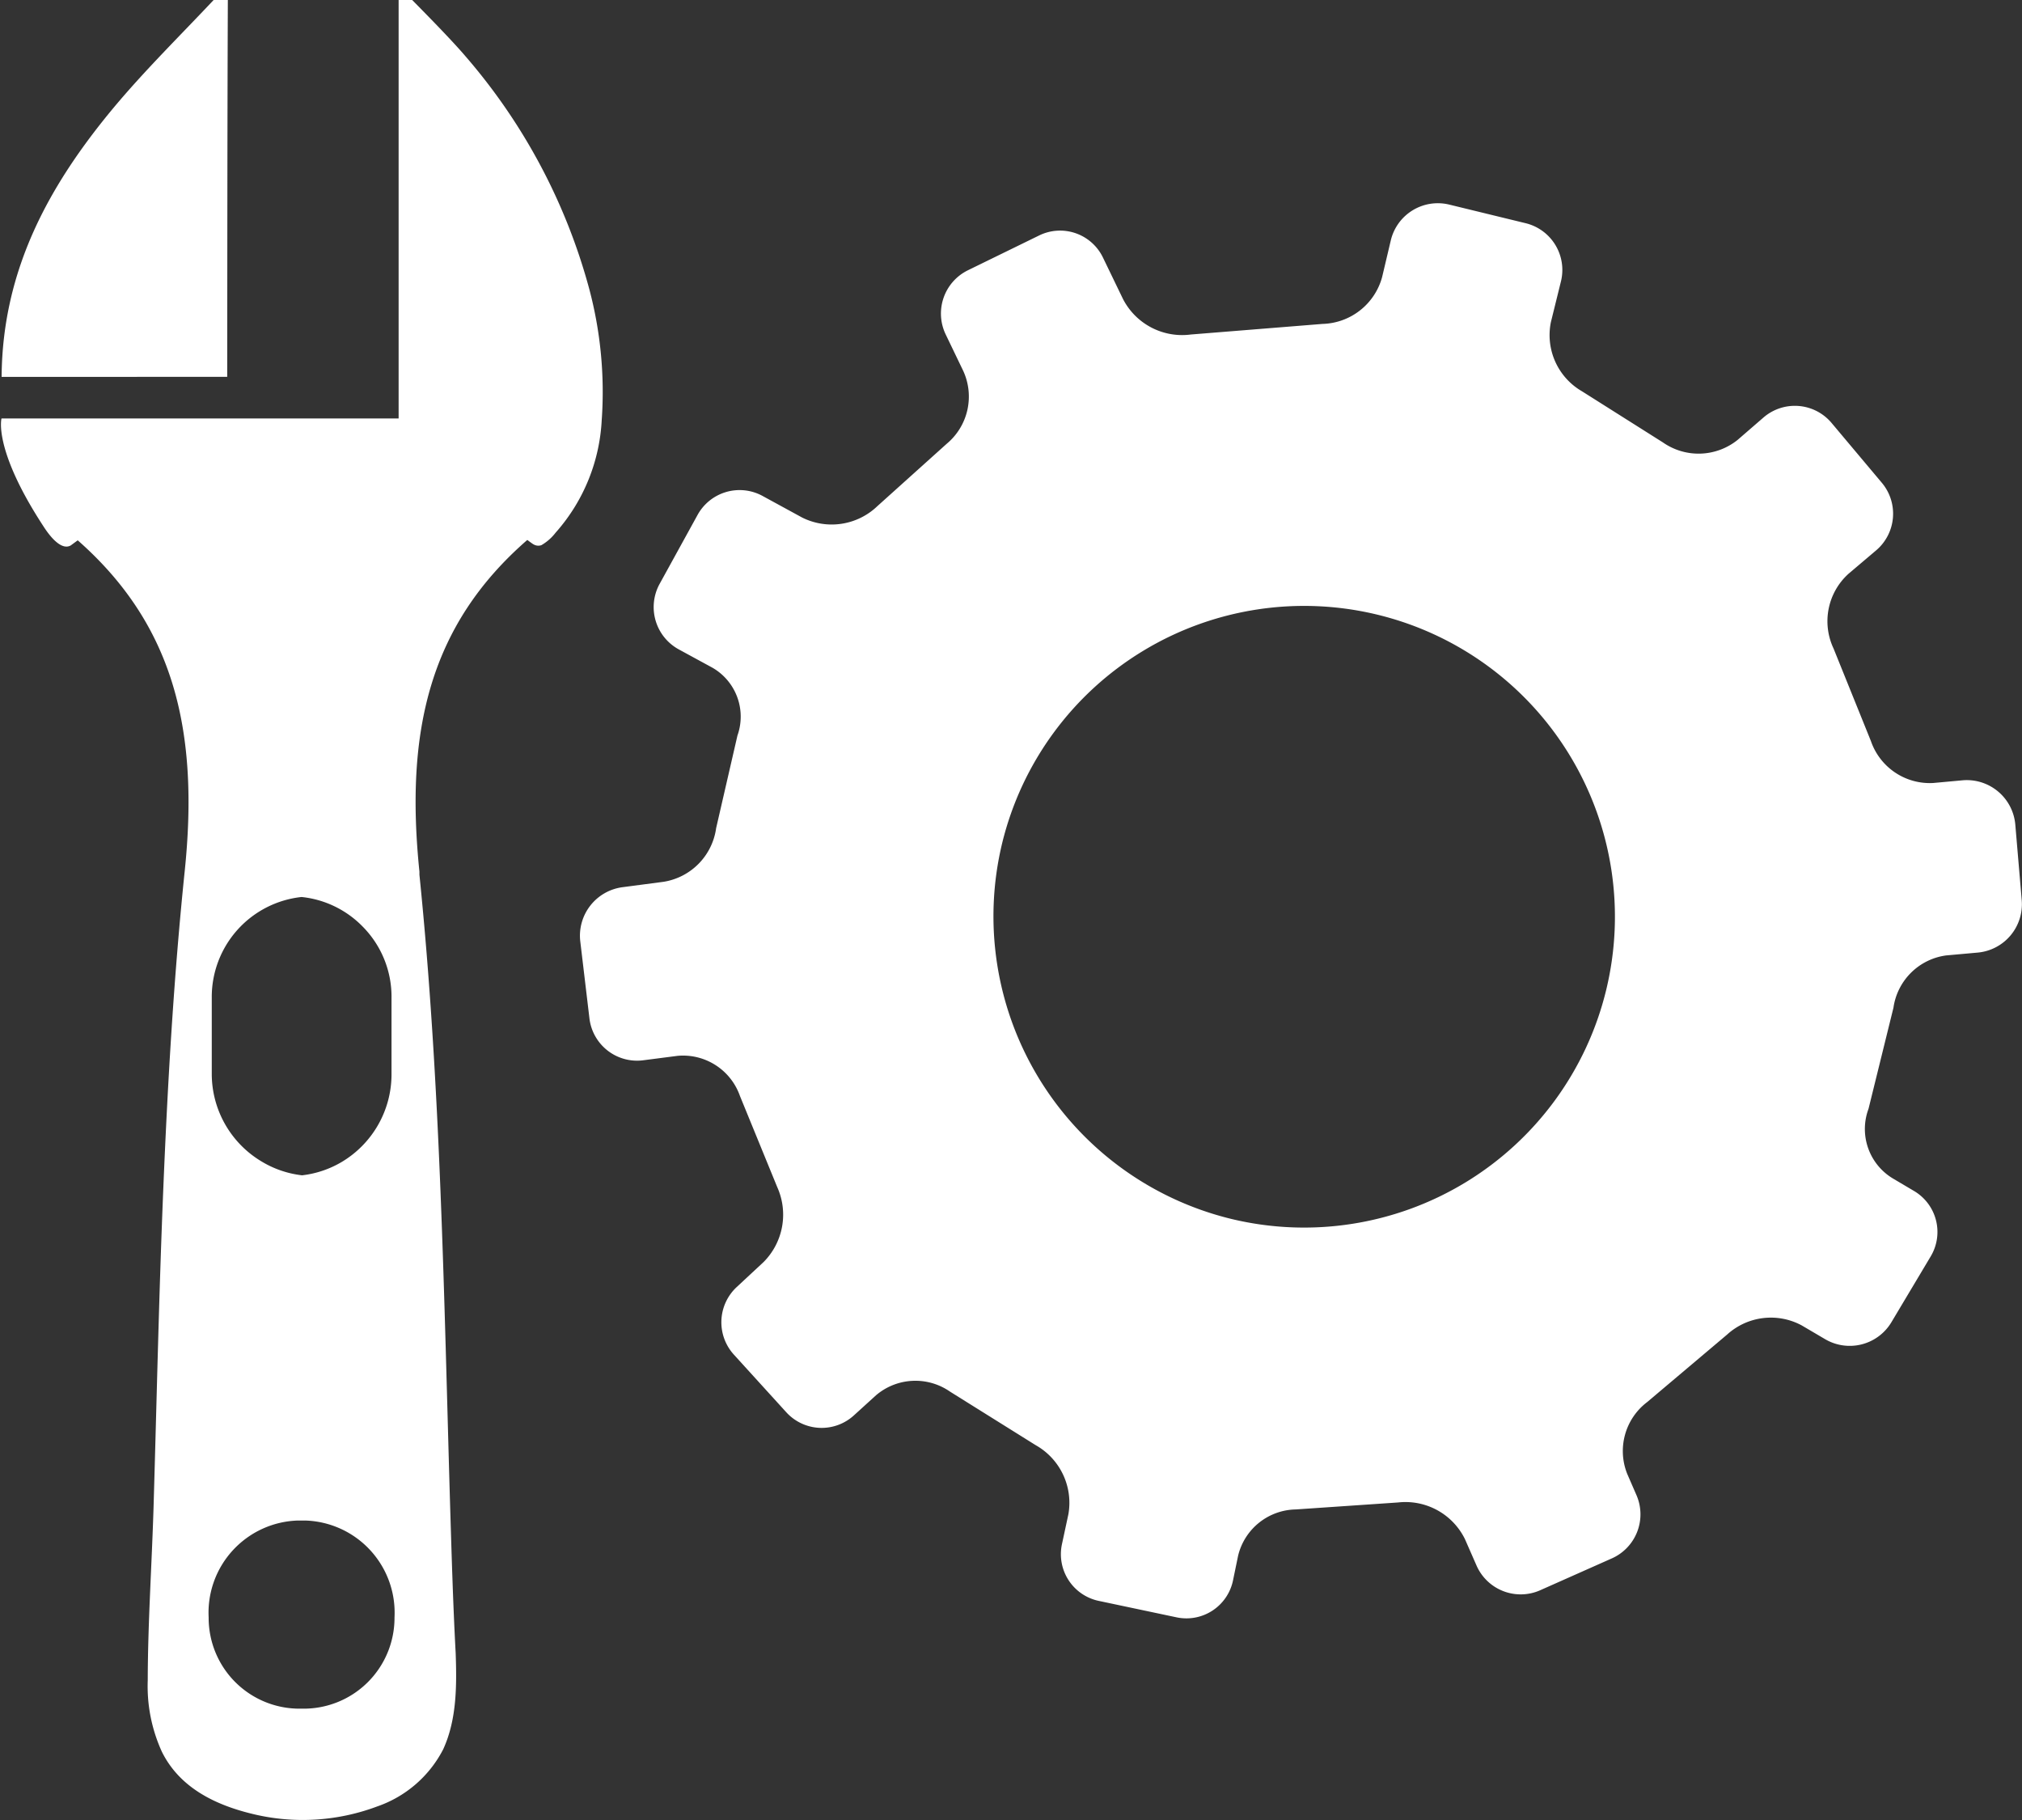 <svg xmlns="http://www.w3.org/2000/svg" viewBox="0 0 162.32 146.1"><rect x="0" y="0" width="162.32" height="146.1" fill="#333333" stroke="none"/><defs><style>.cls-1{fill:#fff;}</style></defs><g id="Layer_2" data-name="Layer 2"><g id="Layer_1-2" data-name="Layer 1"><path class="cls-1" d="M46.58,75.54l.74,6.22a3.85,3.85,0,0,0,4.29,3.35l2.79-.36a4.84,4.84,0,0,1,5,3.22l3,7.33a5.39,5.39,0,0,1-1.1,6l-2.15,2a3.86,3.86,0,0,0-.23,5.44l4.21,4.63a3.84,3.84,0,0,0,5.43.23L70.32,112a4.87,4.87,0,0,1,5.94-.3L83.14,116a5.31,5.31,0,0,1,2.63,5.53l-.52,2.42a3.83,3.83,0,0,0,3,4.56l6.2,1.31a3.82,3.82,0,0,0,4.54-3l.4-1.94a4.85,4.85,0,0,1,4.63-3.72l8.21-.56a5.32,5.32,0,0,1,5.37,2.94l.93,2.12a3.87,3.87,0,0,0,5.08,2l5.76-2.56a3.87,3.87,0,0,0,2-5.09l-.74-1.7a4.93,4.93,0,0,1,1.59-5.76l6.42-5.42a5.22,5.22,0,0,1,6-.74l1.87,1.1a3.9,3.9,0,0,0,5.31-1.33l3.17-5.31a3.82,3.82,0,0,0-1.35-5.26l-1.69-1A4.63,4.63,0,0,1,150,89l2-8.11a4.94,4.94,0,0,1,4.23-4.2l2.56-.23a3.9,3.9,0,0,0,3.51-4.19l-.52-6.11a3.91,3.91,0,0,0-4.19-3.53l-2.4.22a5,5,0,0,1-5-3.37l-3-7.43a5.13,5.13,0,0,1,1.21-6l2.23-1.89a3.86,3.86,0,0,0,.42-5.43L147,33.91a3.85,3.85,0,0,0-5.43-.4l-2.08,1.8a5,5,0,0,1-6,.2L127,31.41a5.21,5.21,0,0,1-2.5-5.55l.81-3.28a3.86,3.86,0,0,0-2.82-4.66l-6.16-1.5a3.88,3.88,0,0,0-4.67,2.83l-.71,3A5.1,5.1,0,0,1,106.17,26l-10.57.85A5.34,5.34,0,0,1,90.15,24l-1.6-3.31a3.82,3.82,0,0,0-5.13-1.79l-5.71,2.79a3.87,3.87,0,0,0-1.79,5.16l1.41,2.93A4.93,4.93,0,0,1,76,35.62l-5.56,5a5.3,5.3,0,0,1-6.05.92L61.2,39.8A3.85,3.85,0,0,0,56,41.33l-3.06,5.56a3.87,3.87,0,0,0,1.54,5.23L57.2,53.6a4.53,4.53,0,0,1,2,5.44l-1.71,7.43a5.06,5.06,0,0,1-4.22,4.31L50,71.21A3.93,3.93,0,0,0,46.58,75.54Zm33.88-7.9A24.95,24.95,0,1,1,98.8,97.83,25,25,0,0,1,80.46,67.64Zm-32.15-34a32.13,32.13,0,0,0-1-10.42,47.34,47.34,0,0,0-9.94-18.7C36.08,3,33.17.09,33.09,0H32c0,11,0,21.94,0,33.59-2.56,0-23.77,0-31.88,0,0,0-.68,2.47,3.37,8.66.36.56,1.36,2,2.19,1.53l.56-.41C14,50.2,16,58.72,14.82,70c-.87,8.44-1.36,16.92-1.71,25.39s-.53,17-.78,25.49c-.14,4.67-.46,9.36-.47,14A12.67,12.67,0,0,0,13,140.62c1.41,2.84,4.2,4.22,7.15,4.95A17,17,0,0,0,30.28,145a9.41,9.41,0,0,0,5.3-4.59c1.1-2.4,1.09-5.14,1-7.72-.21-3.87-.32-7.75-.44-11.63-.25-8.49-.44-17-.78-25.47s-.83-16.94-1.69-25.38l0-.25c-1.16-11.27.81-19.79,8.66-26.62,0,0,.45.34.51.36a.75.75,0,0,0,.62.06,3.88,3.88,0,0,0,1.14-1A14.73,14.73,0,0,0,48.31,33.6ZM29.08,74.34a8,8,0,0,1,2.35,5.76l0,6.17a8.19,8.19,0,0,1-4,7,8.05,8.05,0,0,1-3.18,1.07A8.05,8.05,0,0,1,21,93.23a8.19,8.19,0,0,1-4-7l0-6.17A8.07,8.07,0,0,1,24.21,72,8,8,0,0,1,29.08,74.34ZM16.75,129.83a7.4,7.4,0,0,1,7.17-7.78h.58a7.4,7.4,0,0,1,7.17,7.78,7.29,7.29,0,0,1-7.46,7.32A7.29,7.29,0,0,1,16.75,129.83Zm1.49-99.58H.13C.19,21.59,4,14.79,9.15,8.61c2.51-3,5.31-5.75,8-8.61h1.14C18.25,10,18.25,19.93,18.24,30.25Z"/></g></g></svg>